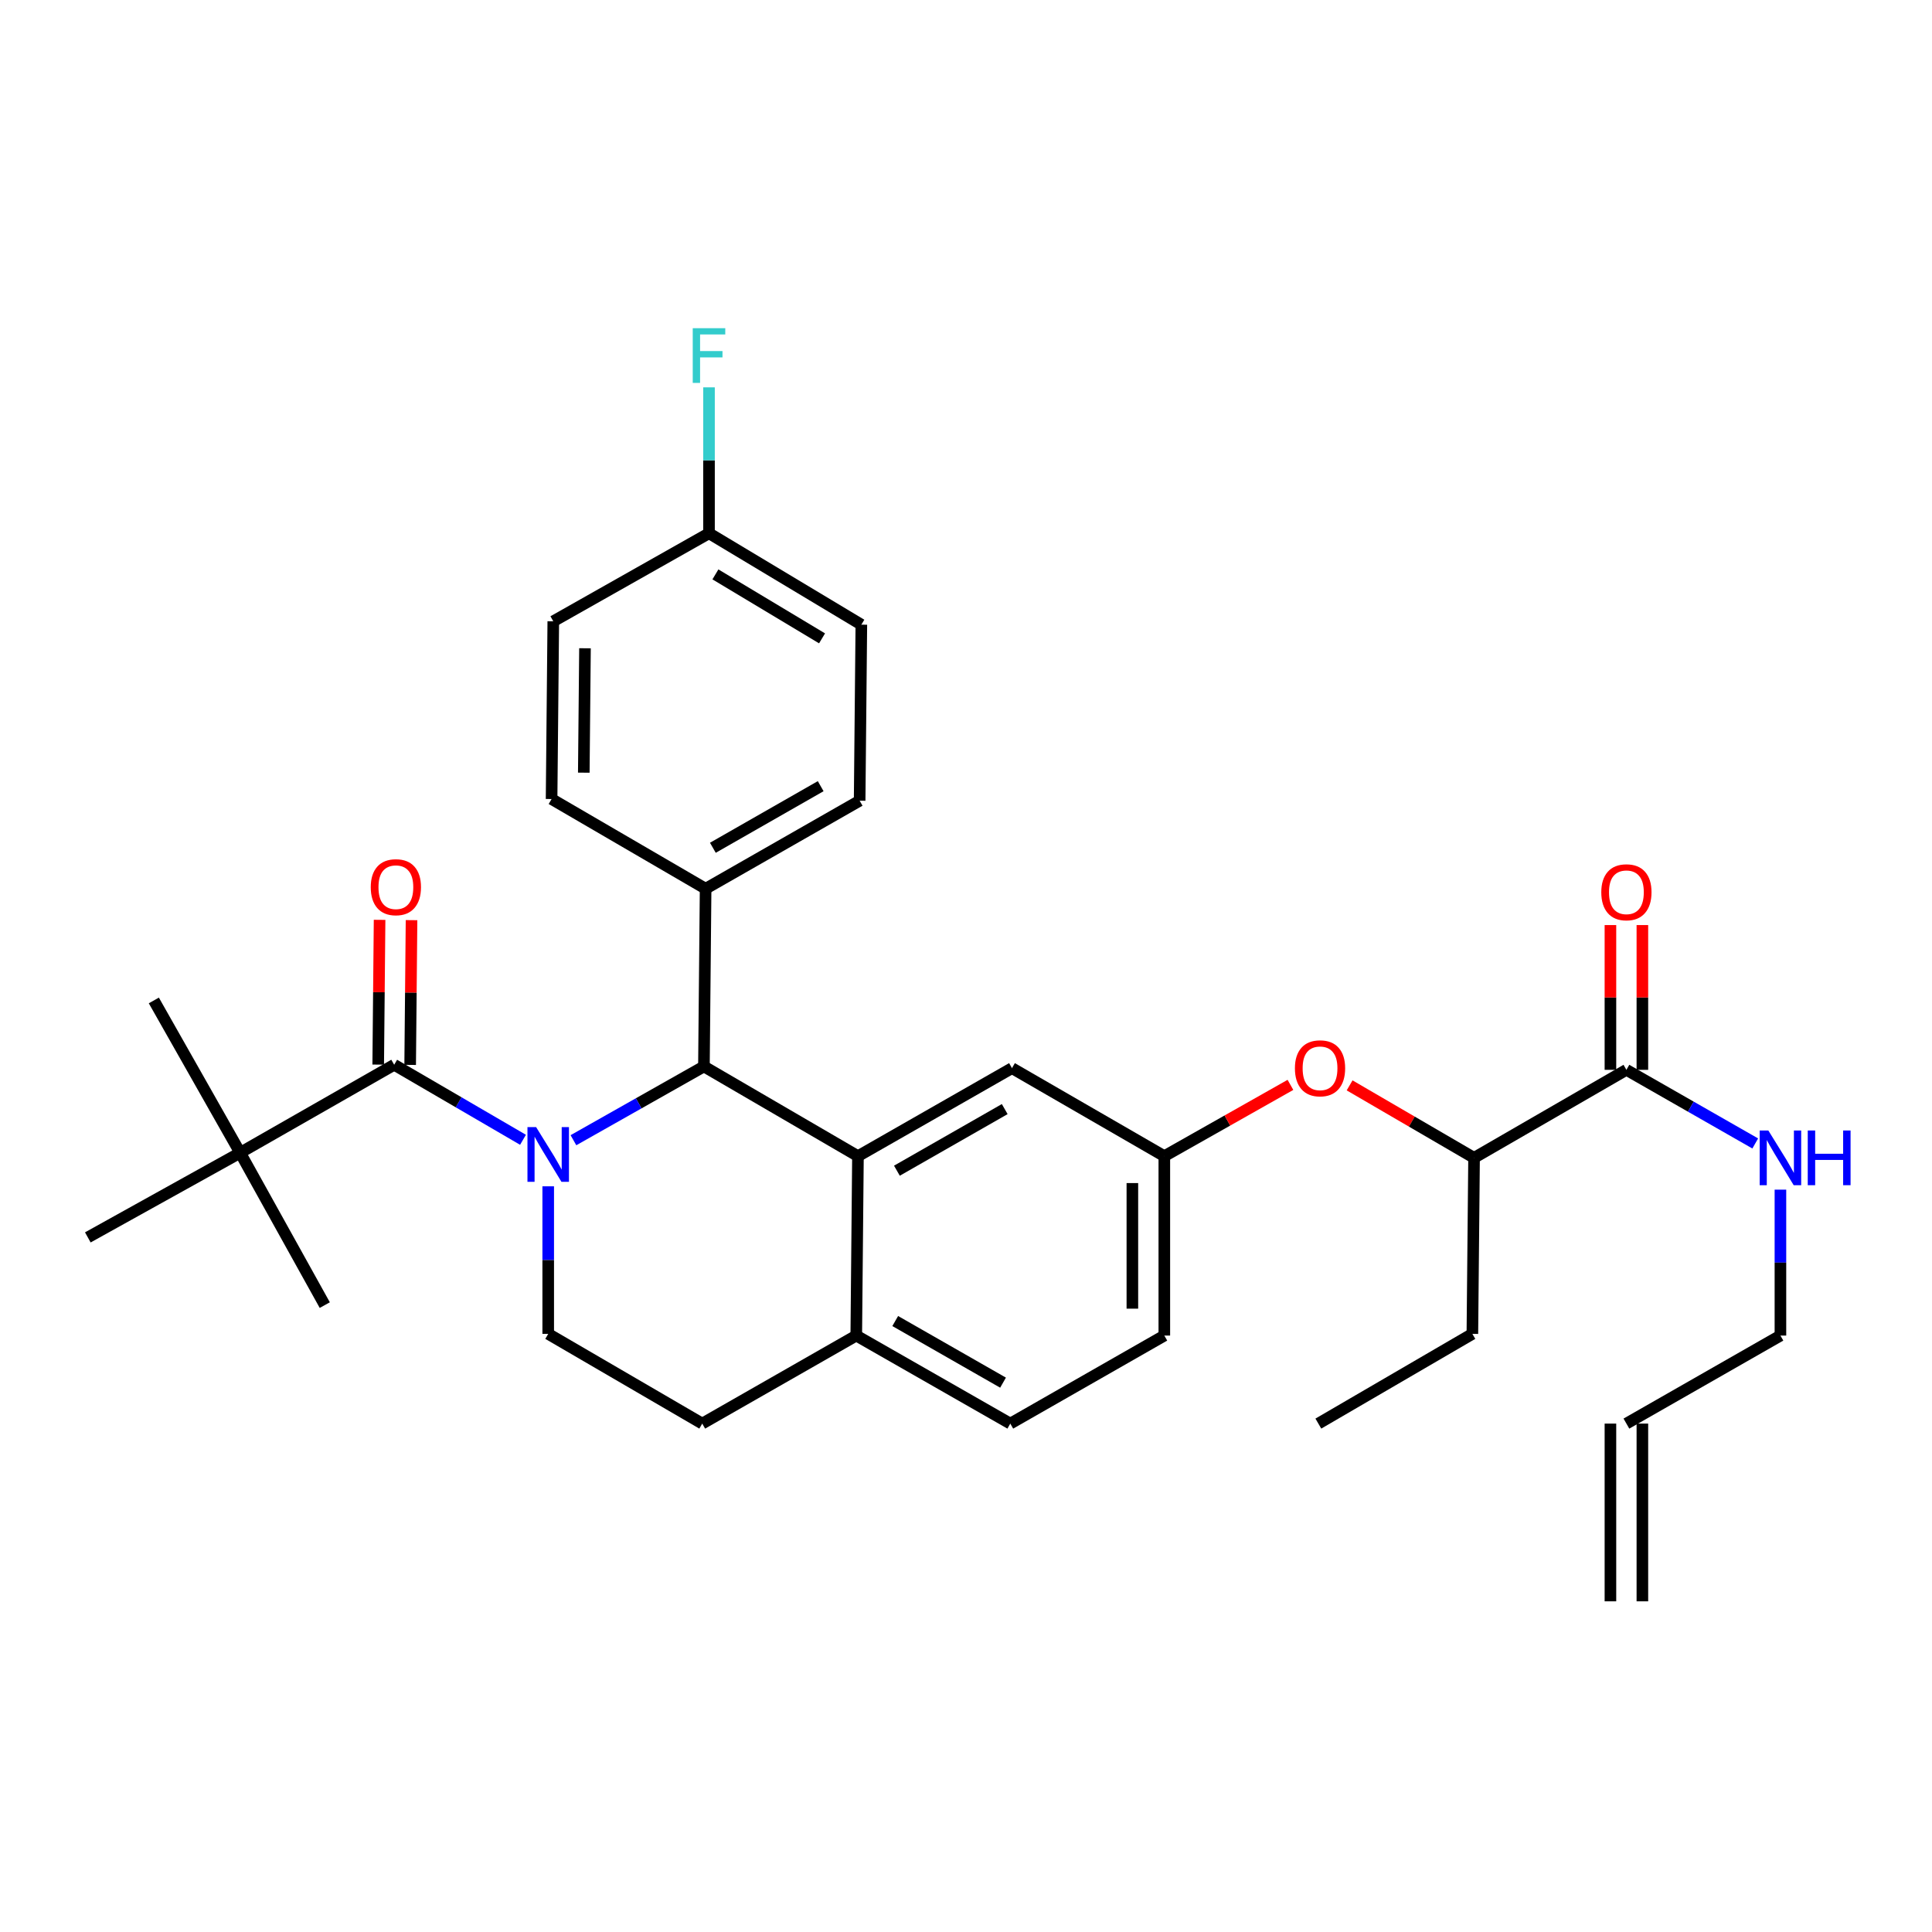 <?xml version='1.0' encoding='iso-8859-1'?>
<svg version='1.1' baseProfile='full'
              xmlns='http://www.w3.org/2000/svg'
                      xmlns:rdkit='http://www.rdkit.org/xml'
                      xmlns:xlink='http://www.w3.org/1999/xlink'
                  xml:space='preserve'
width='1000px' height='1000px' viewBox='0 0 1000 1000'>
<!-- END OF HEADER -->
<rect style='opacity:1.0;fill:#FFFFFF;stroke:none' width='1000' height='1000' x='0' y='0'> </rect>
<path class='bond-0' d='M 850.092,828.842 L 850.092,736.852' style='fill:none;fill-rule:evenodd;stroke:#000000;stroke-width:6px;stroke-linecap:butt;stroke-linejoin:miter;stroke-opacity:1' />
<path class='bond-0' d='M 833.554,828.842 L 833.554,736.852' style='fill:none;fill-rule:evenodd;stroke:#000000;stroke-width:6px;stroke-linecap:butt;stroke-linejoin:miter;stroke-opacity:1' />
<path class='bond-1' d='M 841.823,553.745 L 875.167,572.798' style='fill:none;fill-rule:evenodd;stroke:#000000;stroke-width:6px;stroke-linecap:butt;stroke-linejoin:miter;stroke-opacity:1' />
<path class='bond-1' d='M 875.167,572.798 L 908.511,591.851' style='fill:none;fill-rule:evenodd;stroke:#0000FF;stroke-width:6px;stroke-linecap:butt;stroke-linejoin:miter;stroke-opacity:1' />
<path class='bond-2' d='M 850.092,553.745 L 850.092,516.28' style='fill:none;fill-rule:evenodd;stroke:#000000;stroke-width:6px;stroke-linecap:butt;stroke-linejoin:miter;stroke-opacity:1' />
<path class='bond-2' d='M 850.092,516.28 L 850.092,478.815' style='fill:none;fill-rule:evenodd;stroke:#FF0000;stroke-width:6px;stroke-linecap:butt;stroke-linejoin:miter;stroke-opacity:1' />
<path class='bond-2' d='M 833.554,553.745 L 833.554,516.28' style='fill:none;fill-rule:evenodd;stroke:#000000;stroke-width:6px;stroke-linecap:butt;stroke-linejoin:miter;stroke-opacity:1' />
<path class='bond-2' d='M 833.554,516.28 L 833.554,478.815' style='fill:none;fill-rule:evenodd;stroke:#FF0000;stroke-width:6px;stroke-linecap:butt;stroke-linejoin:miter;stroke-opacity:1' />
<path class='bond-3' d='M 841.823,553.745 L 762.972,599.299' style='fill:none;fill-rule:evenodd;stroke:#000000;stroke-width:6px;stroke-linecap:butt;stroke-linejoin:miter;stroke-opacity:1' />
<path class='bond-4' d='M 921.547,615.759 L 921.547,653.524' style='fill:none;fill-rule:evenodd;stroke:#0000FF;stroke-width:6px;stroke-linecap:butt;stroke-linejoin:miter;stroke-opacity:1' />
<path class='bond-4' d='M 921.547,653.524 L 921.547,691.289' style='fill:none;fill-rule:evenodd;stroke:#000000;stroke-width:6px;stroke-linecap:butt;stroke-linejoin:miter;stroke-opacity:1' />
<path class='bond-5' d='M 841.823,736.852 L 921.547,691.289' style='fill:none;fill-rule:evenodd;stroke:#000000;stroke-width:6px;stroke-linecap:butt;stroke-linejoin:miter;stroke-opacity:1' />
<path class='bond-6' d='M 602.651,691.289 L 602.651,598.426' style='fill:none;fill-rule:evenodd;stroke:#000000;stroke-width:6px;stroke-linecap:butt;stroke-linejoin:miter;stroke-opacity:1' />
<path class='bond-6' d='M 586.112,677.36 L 586.112,612.356' style='fill:none;fill-rule:evenodd;stroke:#000000;stroke-width:6px;stroke-linecap:butt;stroke-linejoin:miter;stroke-opacity:1' />
<path class='bond-7' d='M 602.651,691.289 L 522.926,736.852' style='fill:none;fill-rule:evenodd;stroke:#000000;stroke-width:6px;stroke-linecap:butt;stroke-linejoin:miter;stroke-opacity:1' />
<path class='bond-8' d='M 602.651,598.426 L 523.799,552.872' style='fill:none;fill-rule:evenodd;stroke:#000000;stroke-width:6px;stroke-linecap:butt;stroke-linejoin:miter;stroke-opacity:1' />
<path class='bond-9' d='M 602.651,598.426 L 635.292,579.977' style='fill:none;fill-rule:evenodd;stroke:#000000;stroke-width:6px;stroke-linecap:butt;stroke-linejoin:miter;stroke-opacity:1' />
<path class='bond-9' d='M 635.292,579.977 L 667.933,561.528' style='fill:none;fill-rule:evenodd;stroke:#FF0000;stroke-width:6px;stroke-linecap:butt;stroke-linejoin:miter;stroke-opacity:1' />
<path class='bond-10' d='M 523.799,552.872 L 444.075,598.426' style='fill:none;fill-rule:evenodd;stroke:#000000;stroke-width:6px;stroke-linecap:butt;stroke-linejoin:miter;stroke-opacity:1' />
<path class='bond-10' d='M 520.046,574.065 L 464.239,605.953' style='fill:none;fill-rule:evenodd;stroke:#000000;stroke-width:6px;stroke-linecap:butt;stroke-linejoin:miter;stroke-opacity:1' />
<path class='bond-11' d='M 522.926,736.852 L 443.202,691.289' style='fill:none;fill-rule:evenodd;stroke:#000000;stroke-width:6px;stroke-linecap:butt;stroke-linejoin:miter;stroke-opacity:1' />
<path class='bond-11' d='M 519.174,715.659 L 463.367,683.765' style='fill:none;fill-rule:evenodd;stroke:#000000;stroke-width:6px;stroke-linecap:butt;stroke-linejoin:miter;stroke-opacity:1' />
<path class='bond-12' d='M 443.202,691.289 L 444.075,598.426' style='fill:none;fill-rule:evenodd;stroke:#000000;stroke-width:6px;stroke-linecap:butt;stroke-linejoin:miter;stroke-opacity:1' />
<path class='bond-13' d='M 443.202,691.289 L 363.478,736.852' style='fill:none;fill-rule:evenodd;stroke:#000000;stroke-width:6px;stroke-linecap:butt;stroke-linejoin:miter;stroke-opacity:1' />
<path class='bond-14' d='M 444.075,598.426 L 364.351,551.99' style='fill:none;fill-rule:evenodd;stroke:#000000;stroke-width:6px;stroke-linecap:butt;stroke-linejoin:miter;stroke-opacity:1' />
<path class='bond-15' d='M 364.351,551.99 L 365.224,460' style='fill:none;fill-rule:evenodd;stroke:#000000;stroke-width:6px;stroke-linecap:butt;stroke-linejoin:miter;stroke-opacity:1' />
<path class='bond-16' d='M 364.351,551.99 L 330.58,571.082' style='fill:none;fill-rule:evenodd;stroke:#000000;stroke-width:6px;stroke-linecap:butt;stroke-linejoin:miter;stroke-opacity:1' />
<path class='bond-16' d='M 330.58,571.082 L 296.809,590.173' style='fill:none;fill-rule:evenodd;stroke:#0000FF;stroke-width:6px;stroke-linecap:butt;stroke-linejoin:miter;stroke-opacity:1' />
<path class='bond-17' d='M 283.754,614.035 L 283.754,652.226' style='fill:none;fill-rule:evenodd;stroke:#0000FF;stroke-width:6px;stroke-linecap:butt;stroke-linejoin:miter;stroke-opacity:1' />
<path class='bond-17' d='M 283.754,652.226 L 283.754,690.416' style='fill:none;fill-rule:evenodd;stroke:#000000;stroke-width:6px;stroke-linecap:butt;stroke-linejoin:miter;stroke-opacity:1' />
<path class='bond-18' d='M 270.707,589.954 L 237.369,570.536' style='fill:none;fill-rule:evenodd;stroke:#0000FF;stroke-width:6px;stroke-linecap:butt;stroke-linejoin:miter;stroke-opacity:1' />
<path class='bond-18' d='M 237.369,570.536 L 204.03,551.117' style='fill:none;fill-rule:evenodd;stroke:#000000;stroke-width:6px;stroke-linecap:butt;stroke-linejoin:miter;stroke-opacity:1' />
<path class='bond-19' d='M 283.754,690.416 L 363.478,736.852' style='fill:none;fill-rule:evenodd;stroke:#000000;stroke-width:6px;stroke-linecap:butt;stroke-linejoin:miter;stroke-opacity:1' />
<path class='bond-20' d='M 698.554,561.786 L 730.763,580.542' style='fill:none;fill-rule:evenodd;stroke:#FF0000;stroke-width:6px;stroke-linecap:butt;stroke-linejoin:miter;stroke-opacity:1' />
<path class='bond-20' d='M 730.763,580.542 L 762.972,599.299' style='fill:none;fill-rule:evenodd;stroke:#000000;stroke-width:6px;stroke-linecap:butt;stroke-linejoin:miter;stroke-opacity:1' />
<path class='bond-21' d='M 762.972,599.299 L 762.099,690.416' style='fill:none;fill-rule:evenodd;stroke:#000000;stroke-width:6px;stroke-linecap:butt;stroke-linejoin:miter;stroke-opacity:1' />
<path class='bond-22' d='M 124.306,596.671 L 45.455,640.48' style='fill:none;fill-rule:evenodd;stroke:#000000;stroke-width:6px;stroke-linecap:butt;stroke-linejoin:miter;stroke-opacity:1' />
<path class='bond-23' d='M 124.306,596.671 L 168.105,675.522' style='fill:none;fill-rule:evenodd;stroke:#000000;stroke-width:6px;stroke-linecap:butt;stroke-linejoin:miter;stroke-opacity:1' />
<path class='bond-24' d='M 124.306,596.671 L 79.625,517.829' style='fill:none;fill-rule:evenodd;stroke:#000000;stroke-width:6px;stroke-linecap:butt;stroke-linejoin:miter;stroke-opacity:1' />
<path class='bond-25' d='M 124.306,596.671 L 204.03,551.117' style='fill:none;fill-rule:evenodd;stroke:#000000;stroke-width:6px;stroke-linecap:butt;stroke-linejoin:miter;stroke-opacity:1' />
<path class='bond-26' d='M 212.299,551.196 L 212.654,513.731' style='fill:none;fill-rule:evenodd;stroke:#000000;stroke-width:6px;stroke-linecap:butt;stroke-linejoin:miter;stroke-opacity:1' />
<path class='bond-26' d='M 212.654,513.731 L 213.01,476.265' style='fill:none;fill-rule:evenodd;stroke:#FF0000;stroke-width:6px;stroke-linecap:butt;stroke-linejoin:miter;stroke-opacity:1' />
<path class='bond-26' d='M 195.761,551.039 L 196.117,513.574' style='fill:none;fill-rule:evenodd;stroke:#000000;stroke-width:6px;stroke-linecap:butt;stroke-linejoin:miter;stroke-opacity:1' />
<path class='bond-26' d='M 196.117,513.574 L 196.472,476.109' style='fill:none;fill-rule:evenodd;stroke:#FF0000;stroke-width:6px;stroke-linecap:butt;stroke-linejoin:miter;stroke-opacity:1' />
<path class='bond-27' d='M 365.224,460 L 444.948,414.446' style='fill:none;fill-rule:evenodd;stroke:#000000;stroke-width:6px;stroke-linecap:butt;stroke-linejoin:miter;stroke-opacity:1' />
<path class='bond-27' d='M 368.978,438.807 L 424.784,406.92' style='fill:none;fill-rule:evenodd;stroke:#000000;stroke-width:6px;stroke-linecap:butt;stroke-linejoin:miter;stroke-opacity:1' />
<path class='bond-28' d='M 365.224,460 L 285.5,413.573' style='fill:none;fill-rule:evenodd;stroke:#000000;stroke-width:6px;stroke-linecap:butt;stroke-linejoin:miter;stroke-opacity:1' />
<path class='bond-29' d='M 444.948,414.446 L 445.83,323.329' style='fill:none;fill-rule:evenodd;stroke:#000000;stroke-width:6px;stroke-linecap:butt;stroke-linejoin:miter;stroke-opacity:1' />
<path class='bond-30' d='M 445.83,323.329 L 366.979,276.02' style='fill:none;fill-rule:evenodd;stroke:#000000;stroke-width:6px;stroke-linecap:butt;stroke-linejoin:miter;stroke-opacity:1' />
<path class='bond-30' d='M 425.494,330.414 L 370.298,297.298' style='fill:none;fill-rule:evenodd;stroke:#000000;stroke-width:6px;stroke-linecap:butt;stroke-linejoin:miter;stroke-opacity:1' />
<path class='bond-31' d='M 366.979,276.02 L 286.382,321.583' style='fill:none;fill-rule:evenodd;stroke:#000000;stroke-width:6px;stroke-linecap:butt;stroke-linejoin:miter;stroke-opacity:1' />
<path class='bond-32' d='M 366.979,276.02 L 366.979,238.255' style='fill:none;fill-rule:evenodd;stroke:#000000;stroke-width:6px;stroke-linecap:butt;stroke-linejoin:miter;stroke-opacity:1' />
<path class='bond-32' d='M 366.979,238.255 L 366.979,200.49' style='fill:none;fill-rule:evenodd;stroke:#33CCCC;stroke-width:6px;stroke-linecap:butt;stroke-linejoin:miter;stroke-opacity:1' />
<path class='bond-33' d='M 286.382,321.583 L 285.5,413.573' style='fill:none;fill-rule:evenodd;stroke:#000000;stroke-width:6px;stroke-linecap:butt;stroke-linejoin:miter;stroke-opacity:1' />
<path class='bond-33' d='M 302.787,335.54 L 302.17,399.933' style='fill:none;fill-rule:evenodd;stroke:#000000;stroke-width:6px;stroke-linecap:butt;stroke-linejoin:miter;stroke-opacity:1' />
<path class='bond-34' d='M 762.099,690.416 L 682.375,736.852' style='fill:none;fill-rule:evenodd;stroke:#000000;stroke-width:6px;stroke-linecap:butt;stroke-linejoin:miter;stroke-opacity:1' />
<path  class='atom-2' d='M 915.287 585.139
L 924.567 600.139
Q 925.487 601.619, 926.967 604.299
Q 928.447 606.979, 928.527 607.139
L 928.527 585.139
L 932.287 585.139
L 932.287 613.459
L 928.407 613.459
L 918.447 597.059
Q 917.287 595.139, 916.047 592.939
Q 914.847 590.739, 914.487 590.059
L 914.487 613.459
L 910.807 613.459
L 910.807 585.139
L 915.287 585.139
' fill='#0000FF'/>
<path  class='atom-2' d='M 935.687 585.139
L 939.527 585.139
L 939.527 597.179
L 954.007 597.179
L 954.007 585.139
L 957.847 585.139
L 957.847 613.459
L 954.007 613.459
L 954.007 600.379
L 939.527 600.379
L 939.527 613.459
L 935.687 613.459
L 935.687 585.139
' fill='#0000FF'/>
<path  class='atom-3' d='M 828.823 461.835
Q 828.823 455.035, 832.183 451.235
Q 835.543 447.435, 841.823 447.435
Q 848.103 447.435, 851.463 451.235
Q 854.823 455.035, 854.823 461.835
Q 854.823 468.715, 851.423 472.635
Q 848.023 476.515, 841.823 476.515
Q 835.583 476.515, 832.183 472.635
Q 828.823 468.755, 828.823 461.835
M 841.823 473.315
Q 846.143 473.315, 848.463 470.435
Q 850.823 467.515, 850.823 461.835
Q 850.823 456.275, 848.463 453.475
Q 846.143 450.635, 841.823 450.635
Q 837.503 450.635, 835.143 453.435
Q 832.823 456.235, 832.823 461.835
Q 832.823 467.555, 835.143 470.435
Q 837.503 473.315, 841.823 473.315
' fill='#FF0000'/>
<path  class='atom-12' d='M 277.494 583.393
L 286.774 598.393
Q 287.694 599.873, 289.174 602.553
Q 290.654 605.233, 290.734 605.393
L 290.734 583.393
L 294.494 583.393
L 294.494 611.713
L 290.614 611.713
L 280.654 595.313
Q 279.494 593.393, 278.254 591.193
Q 277.054 588.993, 276.694 588.313
L 276.694 611.713
L 273.014 611.713
L 273.014 583.393
L 277.494 583.393
' fill='#0000FF'/>
<path  class='atom-15' d='M 670.247 552.952
Q 670.247 546.152, 673.607 542.352
Q 676.967 538.552, 683.247 538.552
Q 689.527 538.552, 692.887 542.352
Q 696.247 546.152, 696.247 552.952
Q 696.247 559.832, 692.847 563.752
Q 689.447 567.632, 683.247 567.632
Q 677.007 567.632, 673.607 563.752
Q 670.247 559.872, 670.247 552.952
M 683.247 564.432
Q 687.567 564.432, 689.887 561.552
Q 692.247 558.632, 692.247 552.952
Q 692.247 547.392, 689.887 544.592
Q 687.567 541.752, 683.247 541.752
Q 678.927 541.752, 676.567 544.552
Q 674.247 547.352, 674.247 552.952
Q 674.247 558.672, 676.567 561.552
Q 678.927 564.432, 683.247 564.432
' fill='#FF0000'/>
<path  class='atom-19' d='M 191.903 459.207
Q 191.903 452.407, 195.263 448.607
Q 198.623 444.807, 204.903 444.807
Q 211.183 444.807, 214.543 448.607
Q 217.903 452.407, 217.903 459.207
Q 217.903 466.087, 214.503 470.007
Q 211.103 473.887, 204.903 473.887
Q 198.663 473.887, 195.263 470.007
Q 191.903 466.127, 191.903 459.207
M 204.903 470.687
Q 209.223 470.687, 211.543 467.807
Q 213.903 464.887, 213.903 459.207
Q 213.903 453.647, 211.543 450.847
Q 209.223 448.007, 204.903 448.007
Q 200.583 448.007, 198.223 450.807
Q 195.903 453.607, 195.903 459.207
Q 195.903 464.927, 198.223 467.807
Q 200.583 470.687, 204.903 470.687
' fill='#FF0000'/>
<path  class='atom-27' d='M 358.559 169.87
L 375.399 169.87
L 375.399 173.11
L 362.359 173.11
L 362.359 181.71
L 373.959 181.71
L 373.959 184.99
L 362.359 184.99
L 362.359 198.19
L 358.559 198.19
L 358.559 169.87
' fill='#33CCCC'/>
</svg>
